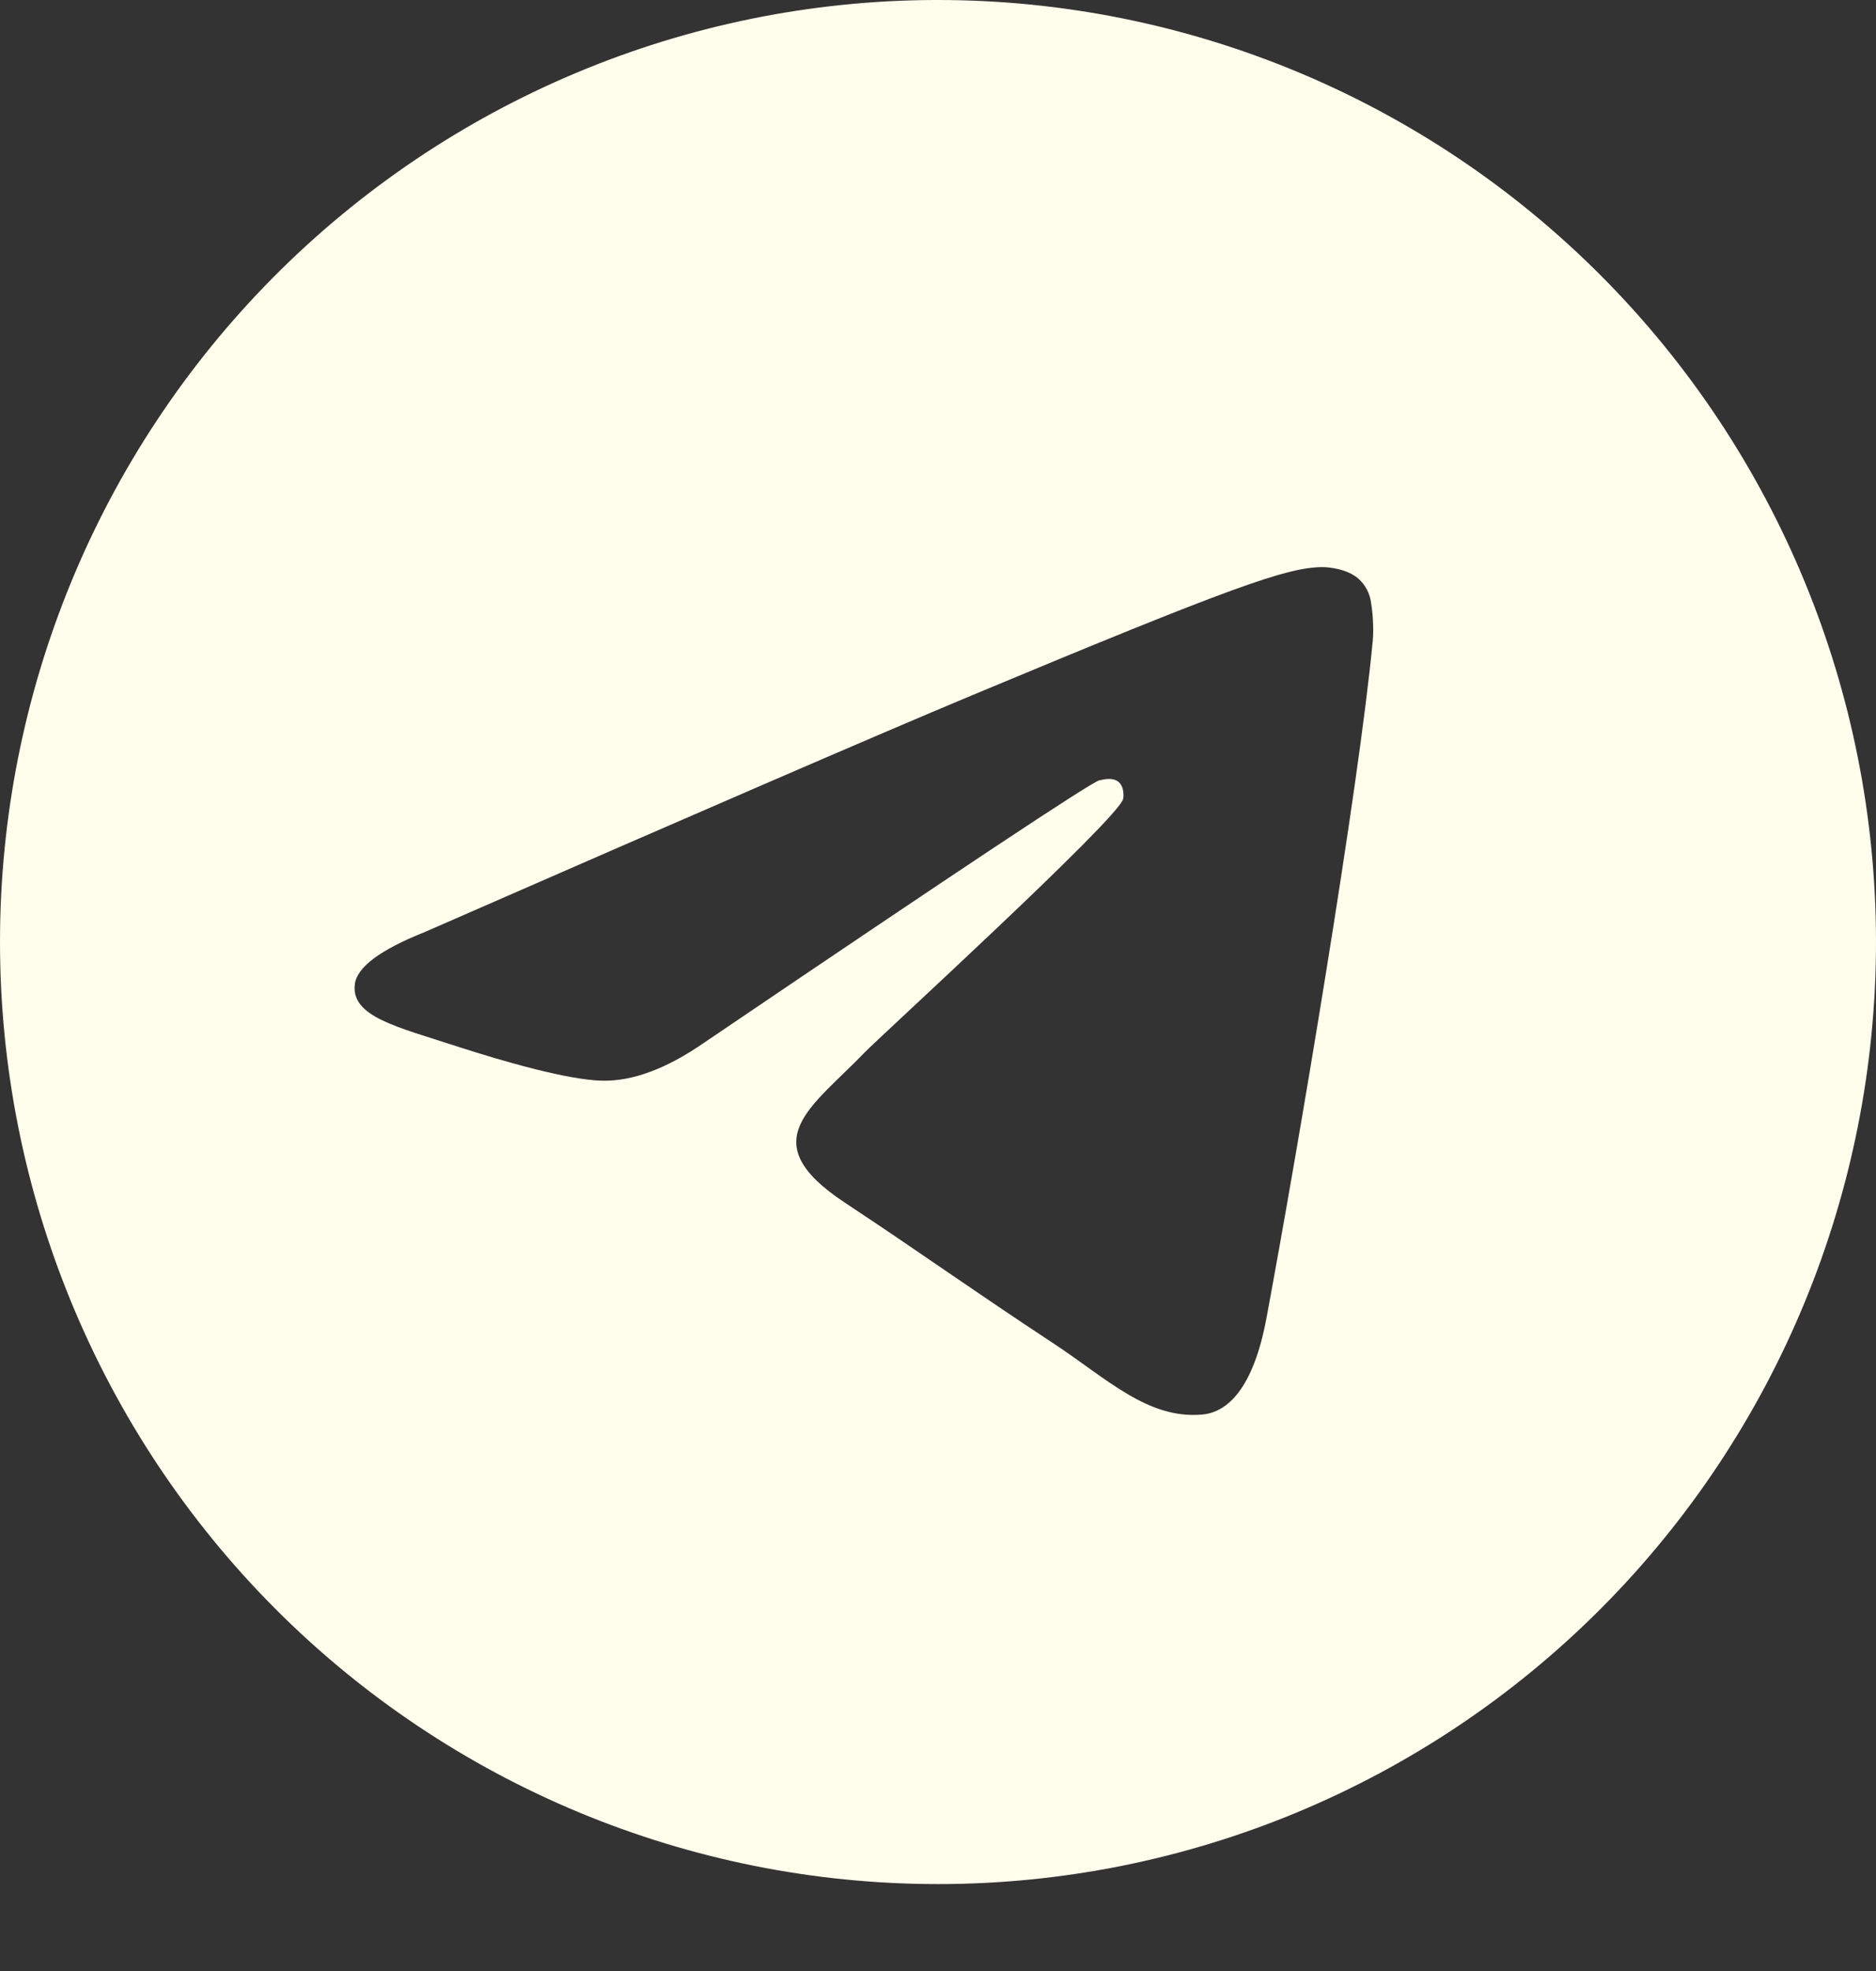 <?xml version="1.0" encoding="UTF-8"?> <svg xmlns="http://www.w3.org/2000/svg" width="20" height="21" viewBox="0 0 20 21" fill="none"><rect x="0" y="0" width="20" height="21" fill="#333333" stroke="none"/><path d="M9.953 0C7.309 0.012 4.778 1.075 2.912 2.956C1.047 4.837 -2.87909e-05 7.383 5.93696e-10 10.037C5.937e-10 12.699 1.054 15.252 2.929 17.135C4.804 19.017 7.348 20.074 10 20.074C12.652 20.074 15.196 19.017 17.071 17.135C18.946 15.252 20 12.699 20 10.037C20 7.375 18.946 4.822 17.071 2.94C15.196 1.057 12.652 0 10 0L9.953 0ZM14.088 6.042C14.172 6.041 14.356 6.062 14.476 6.16C14.556 6.229 14.607 6.326 14.618 6.431C14.632 6.509 14.648 6.687 14.635 6.826C14.485 8.414 13.833 12.265 13.502 14.042C13.362 14.795 13.086 15.047 12.818 15.071C12.238 15.125 11.797 14.686 11.235 14.316C10.355 13.737 9.857 13.376 9.003 12.811C8.016 12.158 8.656 11.799 9.218 11.213C9.366 11.059 11.924 8.723 11.974 8.512C11.98 8.485 11.986 8.386 11.928 8.334C11.869 8.282 11.783 8.3 11.72 8.314C11.632 8.335 10.226 9.267 7.503 11.112C7.103 11.388 6.741 11.522 6.418 11.514C6.061 11.507 5.374 11.312 4.863 11.146C4.237 10.941 3.739 10.833 3.783 10.486C3.805 10.305 4.053 10.12 4.527 9.931C7.442 8.656 9.386 7.816 10.358 7.41C13.135 6.251 13.713 6.049 14.088 6.042Z" fill="#FFFDEC"></path></svg> 